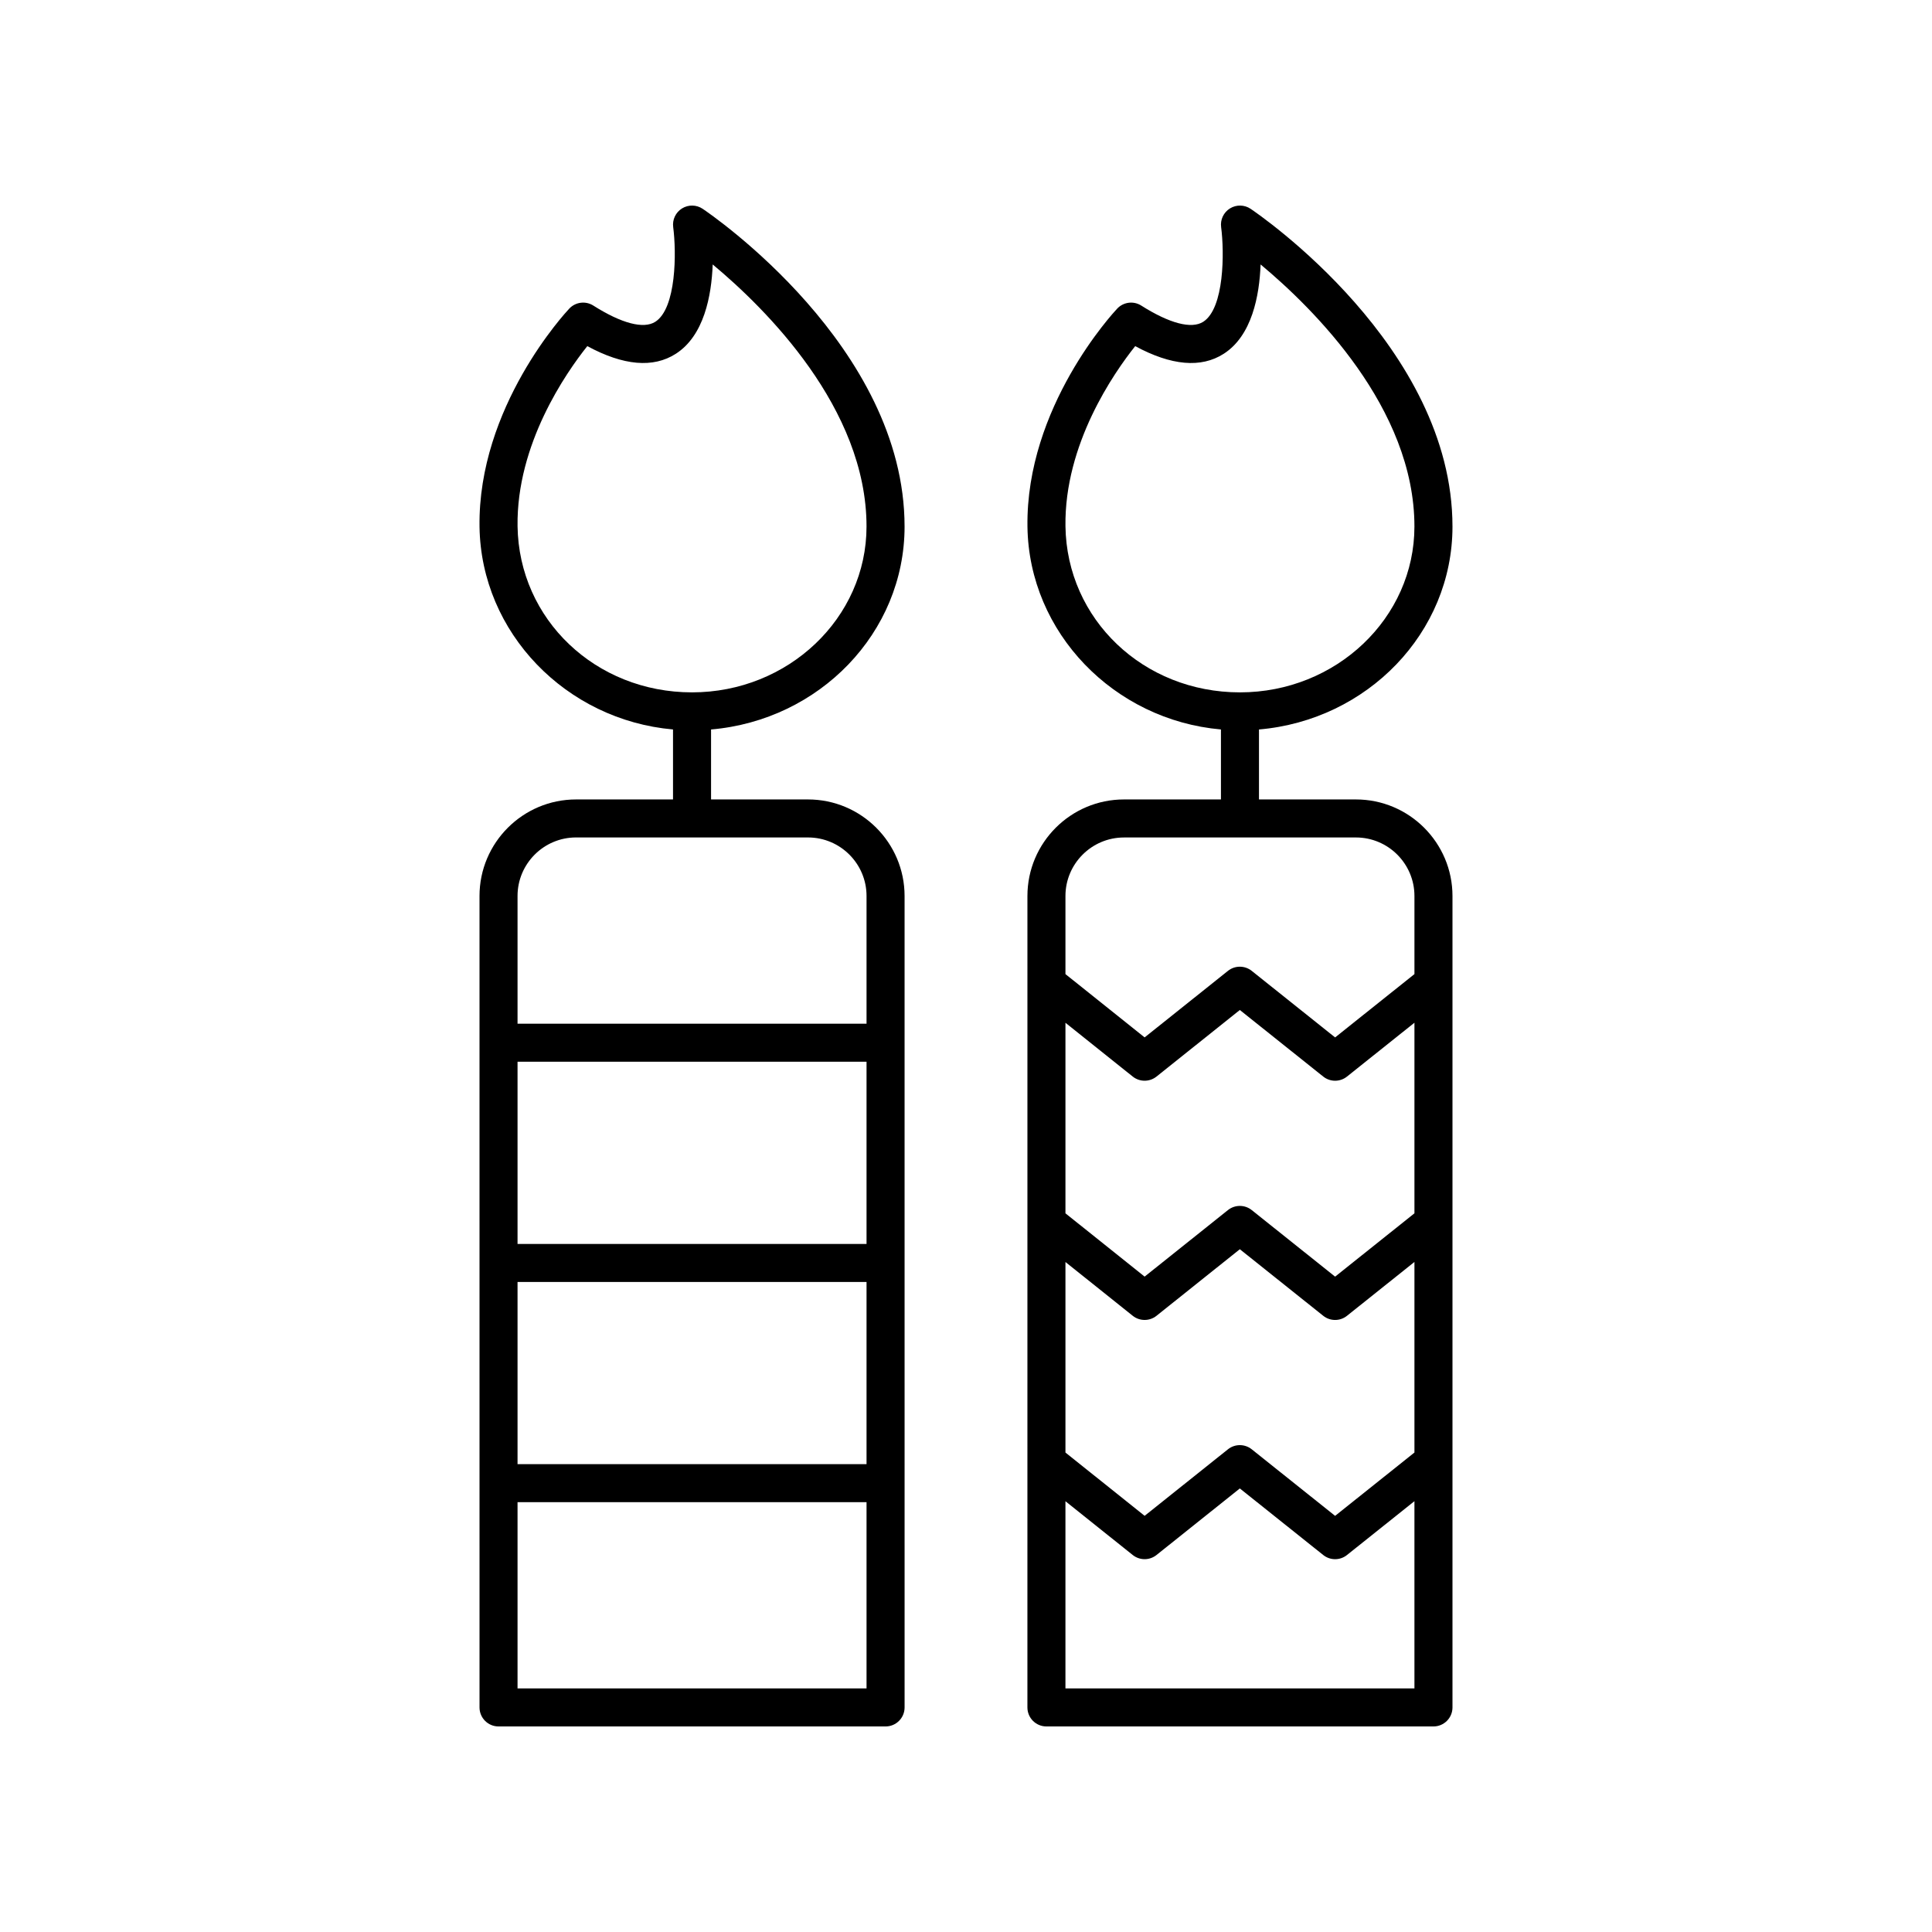 <?xml version="1.0" encoding="UTF-8"?>
<!-- Uploaded to: ICON Repo, www.iconrepo.com, Generator: ICON Repo Mixer Tools -->
<svg fill="#000000" width="800px" height="800px" version="1.1" viewBox="144 144 512 512" xmlns="http://www.w3.org/2000/svg">
 <g>
  <path d="m383.72 283.53c0-47.68-51.324-82.727-53.512-84.195-1.641-1.102-3.781-1.141-5.465-0.098-1.684 1.043-2.598 2.981-2.34 4.945 0.875 6.637 0.867 21.512-4.746 25.098-3.106 1.969-8.93 0.449-16.422-4.301-2.043-1.293-4.711-0.953-6.363 0.797-0.988 1.055-24.25 26.074-23.793 57.828 0.406 28.102 22.973 51.227 51.277 53.711v18.547h-25.695c-14.109 0-25.586 11.477-25.586 25.586l0.004 215.04c0 2.785 2.254 5.039 5.039 5.039h102.57c2.781 0 5.039-2.254 5.039-5.039l-0.004-215.04c0-14.105-11.477-25.586-25.586-25.586h-25.699v-18.543c28.703-2.453 51.285-25.625 51.285-53.785zm-10.078 307.92h-92.488v-49.363h92.488zm0-59.438h-92.488v-48.281h92.488zm0-58.355h-92.488v-48.285h92.488zm-15.508-107.72c8.551 0 15.508 6.957 15.508 15.508v33.852l-92.488-0.004v-33.852c0-8.551 6.957-15.508 15.508-15.508zm-30.734-38.453c-25.574 0-45.887-19.34-46.242-44.027-0.312-21.742 12.801-40.602 18.484-47.73 9.582 5.18 17.465 5.871 23.453 2.031 7.477-4.789 9.469-15.363 9.777-23.676 13.988 11.652 40.766 38.051 40.766 69.445 0.004 24.238-20.738 43.957-46.238 43.957z"/>
  <path d="m528.92 283.53c0-47.68-51.32-82.727-53.504-84.195-1.641-1.102-3.781-1.141-5.465-0.098s-2.598 2.981-2.34 4.945c0.875 6.637 0.867 21.512-4.746 25.098-3.102 1.969-8.93 0.449-16.422-4.301-2.043-1.293-4.707-0.953-6.363 0.797-0.988 1.055-24.25 26.074-23.793 57.828 0.402 28.102 22.969 51.227 51.277 53.711v18.547h-25.699c-14.109 0-25.586 11.477-25.586 25.586l-0.004 215.04c0 2.785 2.254 5.039 5.039 5.039h102.57c2.781 0 5.039-2.254 5.039-5.039v-215.04c0-14.105-11.477-25.586-25.586-25.586h-25.695v-18.543c28.695-2.453 51.281-25.625 51.281-53.785zm-10.078 307.92h-92.488v-49.609l17.836 14.258c1.84 1.465 4.449 1.465 6.289 0l22.09-17.645 22.105 17.645c0.922 0.734 2.031 1.102 3.144 1.102 1.113 0 2.223-0.367 3.144-1.102l17.879-14.27zm0-62.512-21.023 16.781-22.105-17.645c-1.84-1.465-4.449-1.465-6.289 0l-22.086 17.637-20.984-16.773v-50.492l17.836 14.258c1.84 1.465 4.449 1.465 6.289 0l22.09-17.645 22.105 17.645c0.922 0.734 2.031 1.102 3.144 1.102 1.113 0 2.223-0.367 3.144-1.102l17.879-14.27zm0-63.395-21.023 16.781-22.105-17.645c-1.84-1.465-4.449-1.465-6.289 0l-22.086 17.637-20.984-16.773v-50.496l17.836 14.258c1.84 1.465 4.449 1.465 6.289 0l22.09-17.645 22.105 17.645c0.922 0.734 2.031 1.102 3.144 1.102 1.113 0 2.223-0.367 3.144-1.102l17.879-14.27zm-15.508-99.605c8.551 0 15.508 6.957 15.508 15.508v20.703l-21.023 16.781-22.105-17.645c-1.84-1.465-4.449-1.465-6.289 0l-22.086 17.637-20.984-16.773v-20.699c0-8.551 6.957-15.508 15.508-15.508zm-30.734-38.453c-25.578 0-45.891-19.34-46.242-44.027-0.312-21.742 12.801-40.602 18.484-47.73 9.578 5.18 17.461 5.871 23.453 2.031 7.477-4.789 9.469-15.363 9.777-23.676 13.988 11.652 40.766 38.051 40.766 69.445 0.004 24.238-20.738 43.957-46.238 43.957z"/>
 </g>
</svg>
